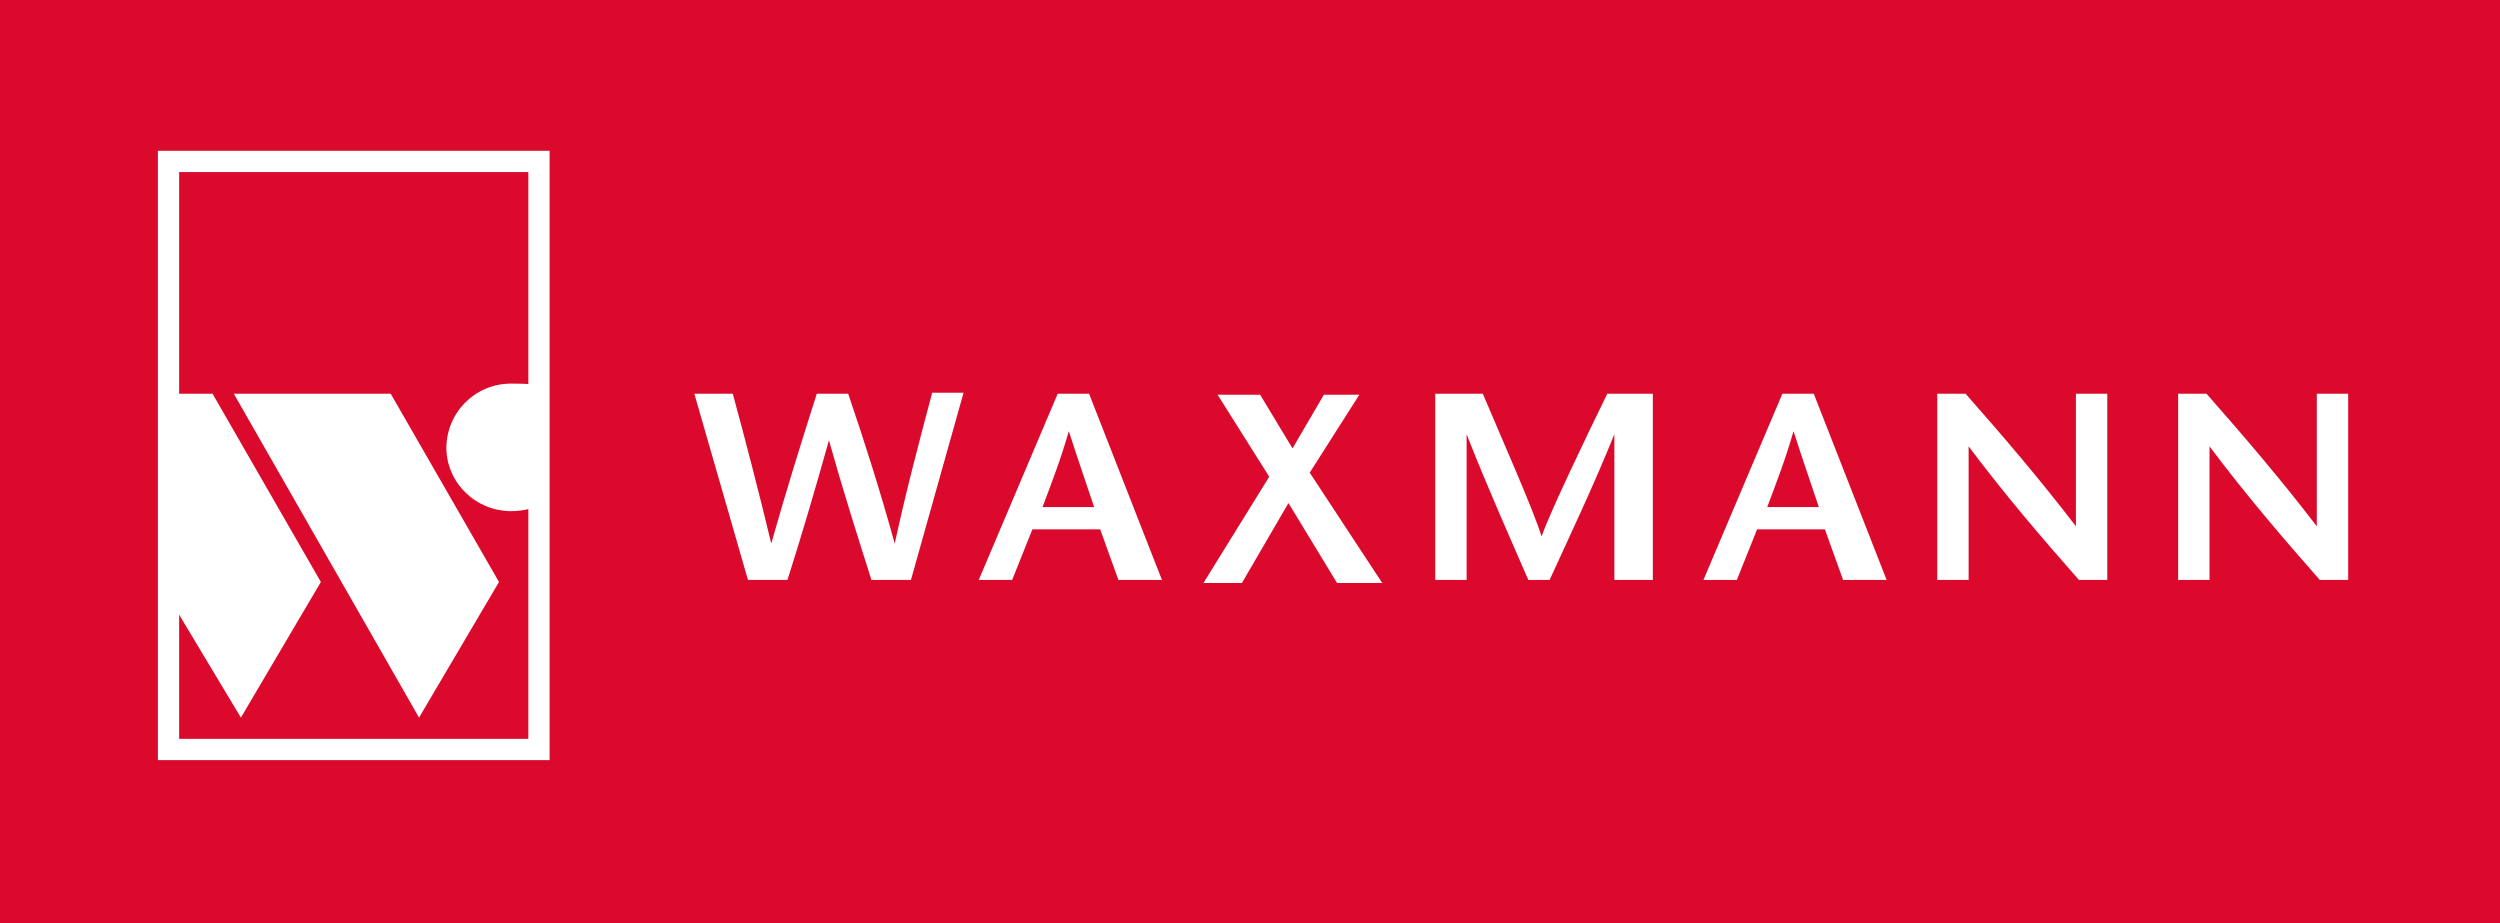 <?xml version="1.0" encoding="UTF-8"?>
<svg id="svg2" xmlns="http://www.w3.org/2000/svg" version="1.1" xmlns:cc="http://creativecommons.org/ns#" xmlns:dc="http://purl.org/dc/elements/1.1/" xmlns:rdf="http://www.w3.org/1999/02/22-rdf-syntax-ns#" xmlns:svg="http://www.w3.org/2000/svg" xmlns:xlink="http://www.w3.org/1999/xlink" viewBox="0 0 247 91.2">
  <!-- Generator: Adobe Illustrator 29.2.1, SVG Export Plug-In . SVG Version: 2.1.0 Build 116)  -->
  <defs>
    <style>
      .st0 {
        fill: #fff;
      }

      .st1 {
        fill: none;
      }

      .st2 {
        fill: #db0a2d;
      }

      .st3 {
        clip-path: url(#clippath);
      }
    </style>
    <clipPath id="clippath">
      <rect class="st1" x="10" y="7.7" width="226.8" height="75.6"/>
    </clipPath>
  </defs>
  <rect class="st2" width="247" height="91.2"/>
  <g id="g10">
    <g id="g12">
      <g id="g14">
        <g class="st3">
          <g id="g16">
            <g id="path22">
              <path class="st0" d="M54.3,75.1H15.6V14.9h38.7v60.1ZM17.7,73h34.5V17H17.7v55.9Z"/>
            </g>
            <path id="path24" class="st0" d="M104.5,38.9l-7.8,18.4h3.3l2-5h6.7l1.8,5h4.3l-7.2-18.4h-3.2ZM103,50.1c.9-2.4,1.8-4.7,2.6-7.5h0c.9,2.8,1.7,5.1,2.5,7.5h-5.2"/>
            <path id="path26" class="st0" d="M163.3,38.9h-4.5c-2.2,4.5-5.6,11.6-6.5,14.1h0c-.7-2.4-3.9-9.6-5.8-14.1h-4.7v18.4h3.1v-14.4h0c2,5.1,4.1,9.8,6.1,14.4h2.1c2.1-4.6,4.3-9.2,6.4-14.4h0v14.4h3.8v-18.4"/>
            <path id="path28" class="st0" d="M176.1,38.9l-7.8,18.4h3.3l2-5h6.7l1.8,5h4.3l-7.2-18.4h-3.2ZM174.6,50.1c.9-2.4,1.8-4.7,2.6-7.5h0c.9,2.8,1.7,5.1,2.5,7.5h-5.2"/>
            <path id="path30" class="st0" d="M208.2,38.9h-3.1v13.1h0c-3.6-4.7-7.2-8.9-10.9-13.1h-2.8v18.4h3.1v-13.2h0c3.6,4.8,7.2,9,10.9,13.2h2.8v-18.4"/>
            <path id="path32" class="st0" d="M232,38.9h-3.1v13.1h0c-3.6-4.7-7.2-8.9-10.9-13.1h-2.8v18.4h3.1v-13.2h0c3.6,4.8,7.2,9,10.9,13.2h2.8v-18.4"/>
            <path id="path34" class="st0" d="M80.7,38.9c-1.5,4.7-3,9.5-4.5,14.8h0c-1.3-5.4-2.5-10-3.8-14.8h-3.8s5.3,18.4,5.3,18.4h3.9c1.4-4.4,2.7-8.8,4.1-13.8h0c1.4,5,2.8,9.4,4.2,13.8h3.9l5.2-18.5h-3.1c-1.3,4.9-2.5,9.4-3.7,14.9h0c-1.5-5.4-3-10.1-4.6-14.8h-3.1"/>
            <path id="path36" class="st0" d="M136.5,57.5l-7.1-10.8,4.9-7.7h-3.5s-3.1,5.3-3.1,5.3l-3.2-5.3h-4.2s5.1,8.1,5.1,8.1l-6.5,10.5h3.8s4.6-7.9,4.6-7.9l4.8,7.9h4.5"/>
            <path id="path38" class="st0" d="M16.7,38.9h4.3l10.7,18.6-7.9,13.4-7.2-12v-20"/>
            <path id="path40" class="st0" d="M23.1,38.9h15.5l10.7,18.6-7.9,13.4-18.3-32"/>
            <path id="path42" class="st0" d="M44.1,44.3c0-3.5,2.8-6.4,6.4-6.4s2,.3,2.8.6v11.4c-.8.4-1.8.6-2.8.6-3.5,0-6.4-2.8-6.4-6.3"/>
          </g>
        </g>
      </g>
    </g>
  </g>
</svg>